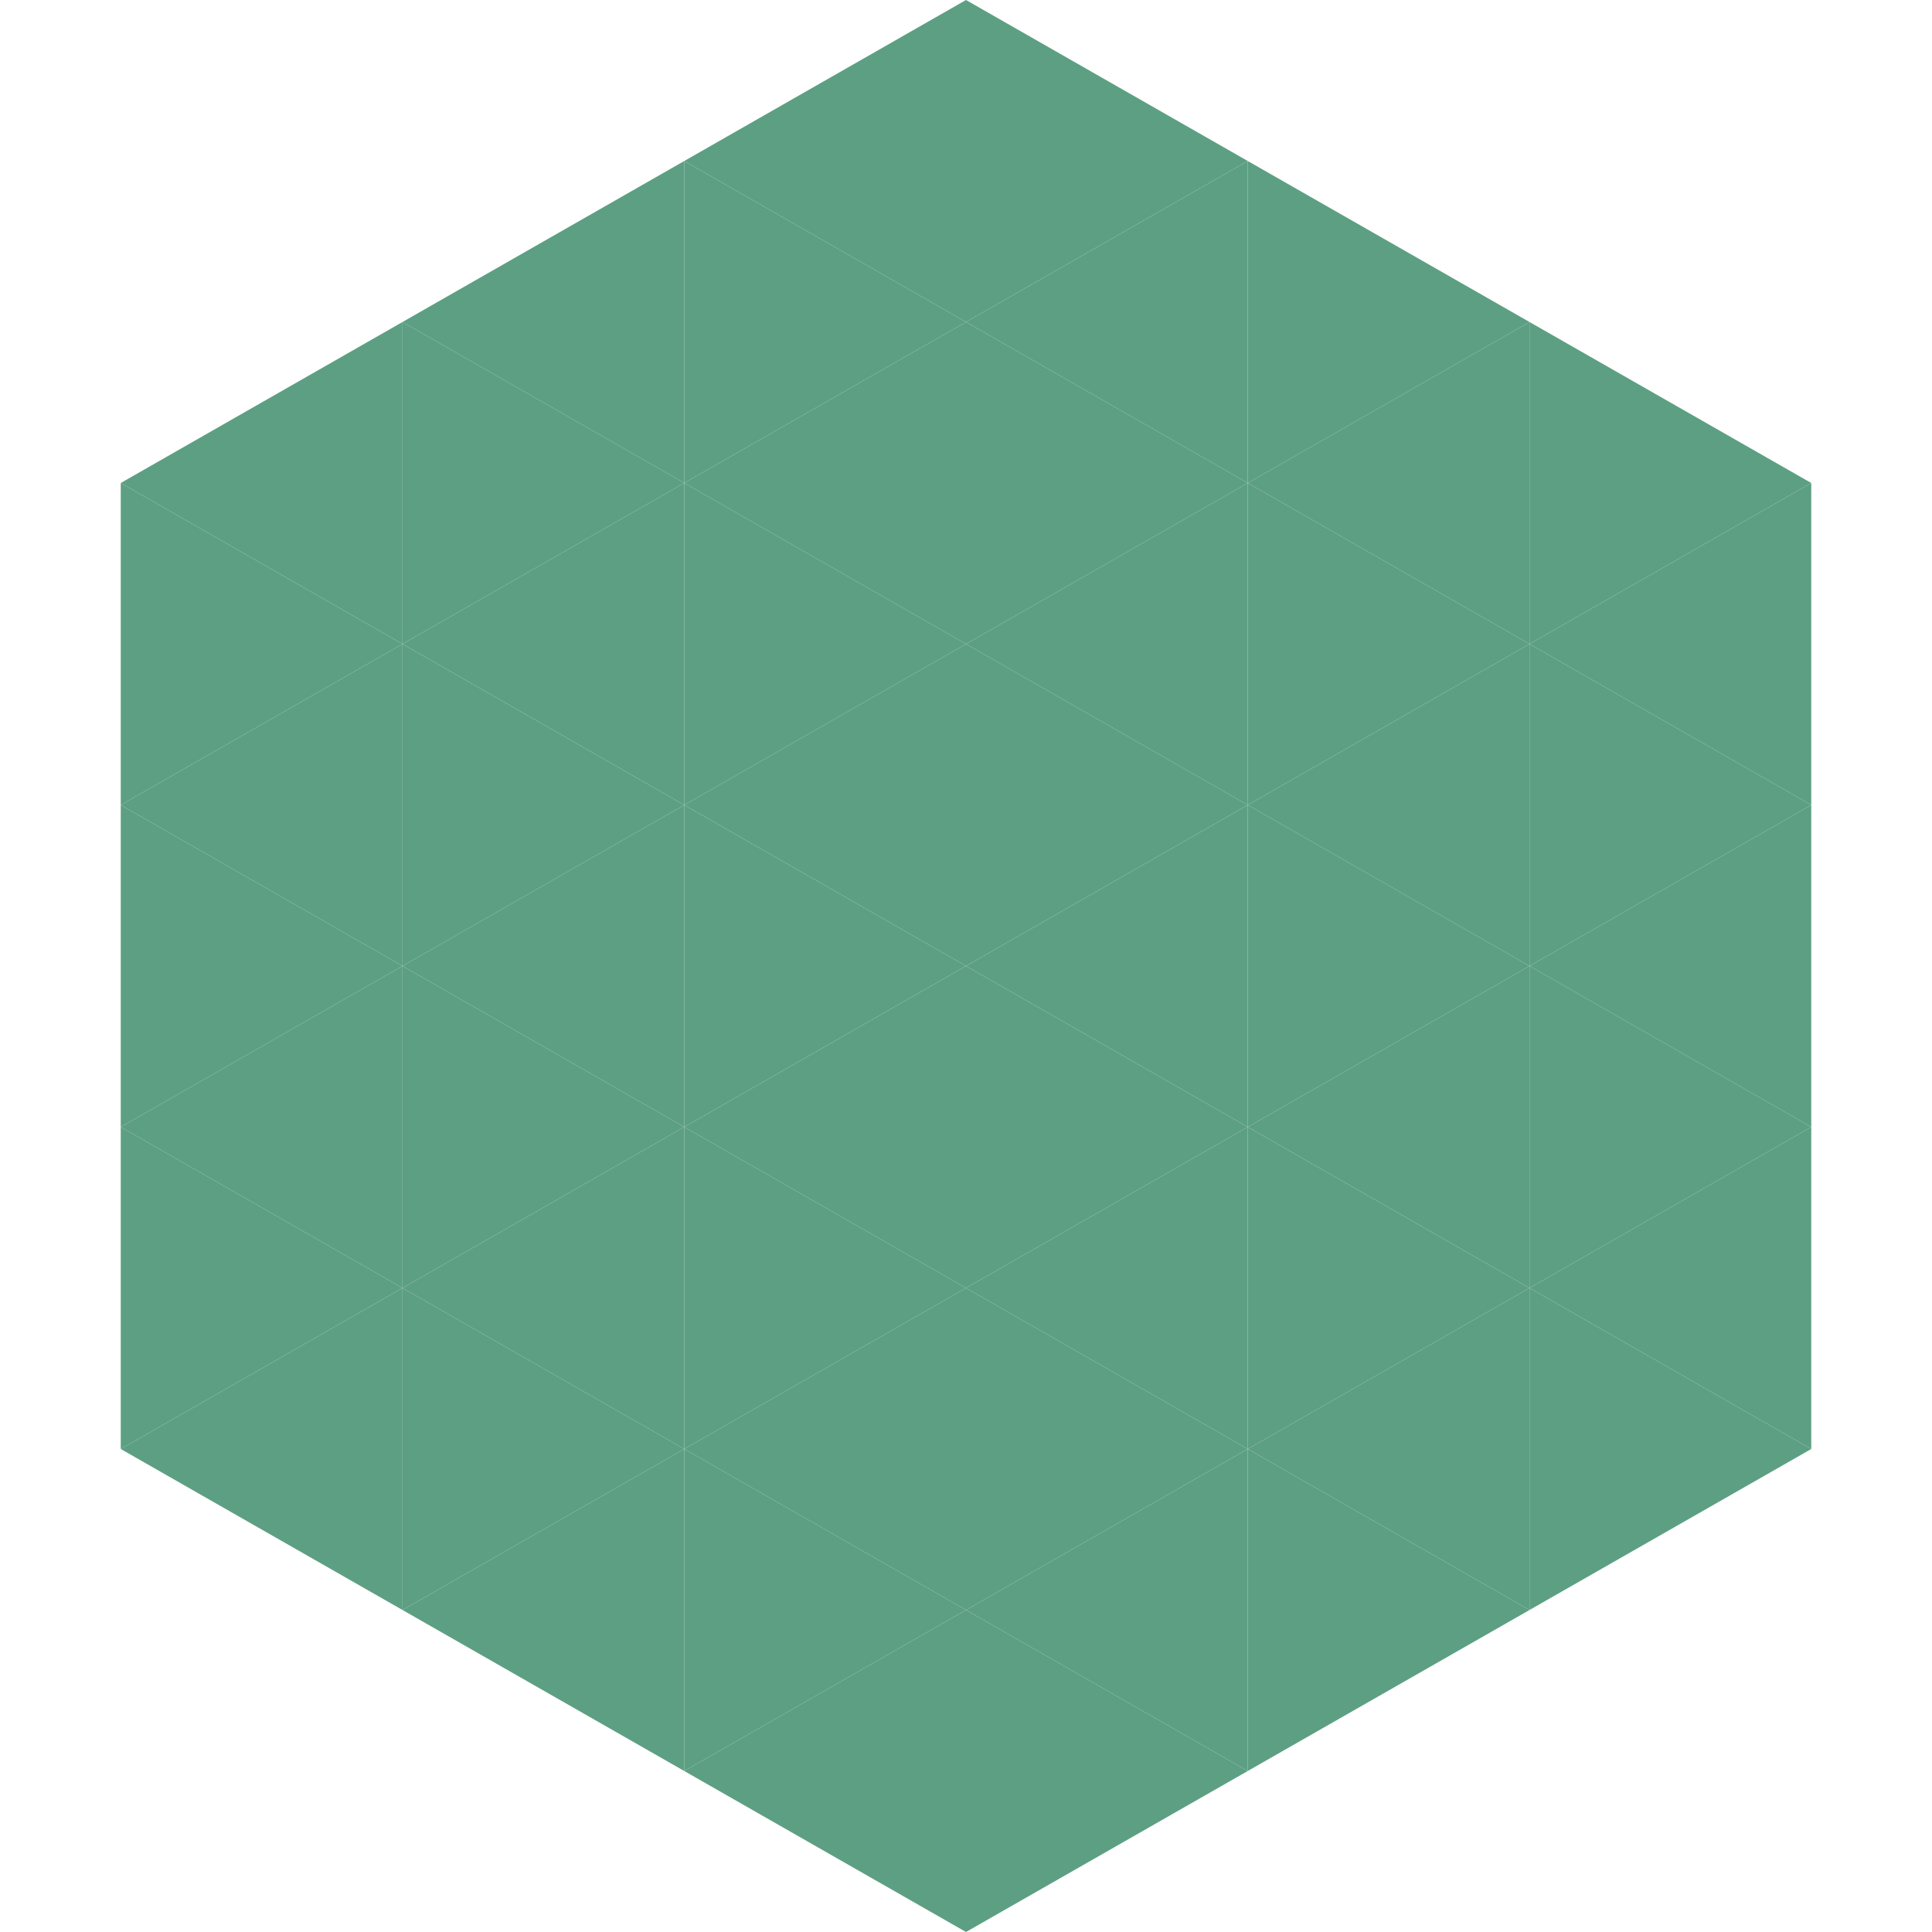 <?xml version="1.0"?>
<!-- Generated by SVGo -->
<svg width="240" height="240"
     xmlns="http://www.w3.org/2000/svg"
     xmlns:xlink="http://www.w3.org/1999/xlink">
<polygon points="50,40 15,60 50,80" style="fill:rgb(93,159,131)" />
<polygon points="190,40 225,60 190,80" style="fill:rgb(93,159,131)" />
<polygon points="15,60 50,80 15,100" style="fill:rgb(93,159,131)" />
<polygon points="225,60 190,80 225,100" style="fill:rgb(93,159,131)" />
<polygon points="50,80 15,100 50,120" style="fill:rgb(93,159,131)" />
<polygon points="190,80 225,100 190,120" style="fill:rgb(93,159,131)" />
<polygon points="15,100 50,120 15,140" style="fill:rgb(93,159,131)" />
<polygon points="225,100 190,120 225,140" style="fill:rgb(93,159,131)" />
<polygon points="50,120 15,140 50,160" style="fill:rgb(93,159,131)" />
<polygon points="190,120 225,140 190,160" style="fill:rgb(93,159,131)" />
<polygon points="15,140 50,160 15,180" style="fill:rgb(93,159,131)" />
<polygon points="225,140 190,160 225,180" style="fill:rgb(93,159,131)" />
<polygon points="50,160 15,180 50,200" style="fill:rgb(93,159,131)" />
<polygon points="190,160 225,180 190,200" style="fill:rgb(93,159,131)" />
<polygon points="15,180 50,200 15,220" style="fill:rgb(255,255,255); fill-opacity:0" />
<polygon points="225,180 190,200 225,220" style="fill:rgb(255,255,255); fill-opacity:0" />
<polygon points="50,0 85,20 50,40" style="fill:rgb(255,255,255); fill-opacity:0" />
<polygon points="190,0 155,20 190,40" style="fill:rgb(255,255,255); fill-opacity:0" />
<polygon points="85,20 50,40 85,60" style="fill:rgb(93,159,131)" />
<polygon points="155,20 190,40 155,60" style="fill:rgb(93,159,131)" />
<polygon points="50,40 85,60 50,80" style="fill:rgb(93,159,131)" />
<polygon points="190,40 155,60 190,80" style="fill:rgb(93,159,131)" />
<polygon points="85,60 50,80 85,100" style="fill:rgb(93,159,131)" />
<polygon points="155,60 190,80 155,100" style="fill:rgb(93,159,131)" />
<polygon points="50,80 85,100 50,120" style="fill:rgb(93,159,131)" />
<polygon points="190,80 155,100 190,120" style="fill:rgb(93,159,131)" />
<polygon points="85,100 50,120 85,140" style="fill:rgb(93,159,131)" />
<polygon points="155,100 190,120 155,140" style="fill:rgb(93,159,131)" />
<polygon points="50,120 85,140 50,160" style="fill:rgb(93,159,131)" />
<polygon points="190,120 155,140 190,160" style="fill:rgb(93,159,131)" />
<polygon points="85,140 50,160 85,180" style="fill:rgb(93,159,131)" />
<polygon points="155,140 190,160 155,180" style="fill:rgb(93,159,131)" />
<polygon points="50,160 85,180 50,200" style="fill:rgb(93,159,131)" />
<polygon points="190,160 155,180 190,200" style="fill:rgb(93,159,131)" />
<polygon points="85,180 50,200 85,220" style="fill:rgb(93,159,131)" />
<polygon points="155,180 190,200 155,220" style="fill:rgb(93,159,131)" />
<polygon points="120,0 85,20 120,40" style="fill:rgb(93,159,131)" />
<polygon points="120,0 155,20 120,40" style="fill:rgb(93,159,131)" />
<polygon points="85,20 120,40 85,60" style="fill:rgb(93,159,131)" />
<polygon points="155,20 120,40 155,60" style="fill:rgb(93,159,131)" />
<polygon points="120,40 85,60 120,80" style="fill:rgb(93,159,131)" />
<polygon points="120,40 155,60 120,80" style="fill:rgb(93,159,131)" />
<polygon points="85,60 120,80 85,100" style="fill:rgb(93,159,131)" />
<polygon points="155,60 120,80 155,100" style="fill:rgb(93,159,131)" />
<polygon points="120,80 85,100 120,120" style="fill:rgb(93,159,131)" />
<polygon points="120,80 155,100 120,120" style="fill:rgb(93,159,131)" />
<polygon points="85,100 120,120 85,140" style="fill:rgb(93,159,131)" />
<polygon points="155,100 120,120 155,140" style="fill:rgb(93,159,131)" />
<polygon points="120,120 85,140 120,160" style="fill:rgb(93,159,131)" />
<polygon points="120,120 155,140 120,160" style="fill:rgb(93,159,131)" />
<polygon points="85,140 120,160 85,180" style="fill:rgb(93,159,131)" />
<polygon points="155,140 120,160 155,180" style="fill:rgb(93,159,131)" />
<polygon points="120,160 85,180 120,200" style="fill:rgb(93,159,131)" />
<polygon points="120,160 155,180 120,200" style="fill:rgb(93,159,131)" />
<polygon points="85,180 120,200 85,220" style="fill:rgb(93,159,131)" />
<polygon points="155,180 120,200 155,220" style="fill:rgb(93,159,131)" />
<polygon points="120,200 85,220 120,240" style="fill:rgb(93,159,131)" />
<polygon points="120,200 155,220 120,240" style="fill:rgb(93,159,131)" />
<polygon points="85,220 120,240 85,260" style="fill:rgb(255,255,255); fill-opacity:0" />
<polygon points="155,220 120,240 155,260" style="fill:rgb(255,255,255); fill-opacity:0" />
</svg>
